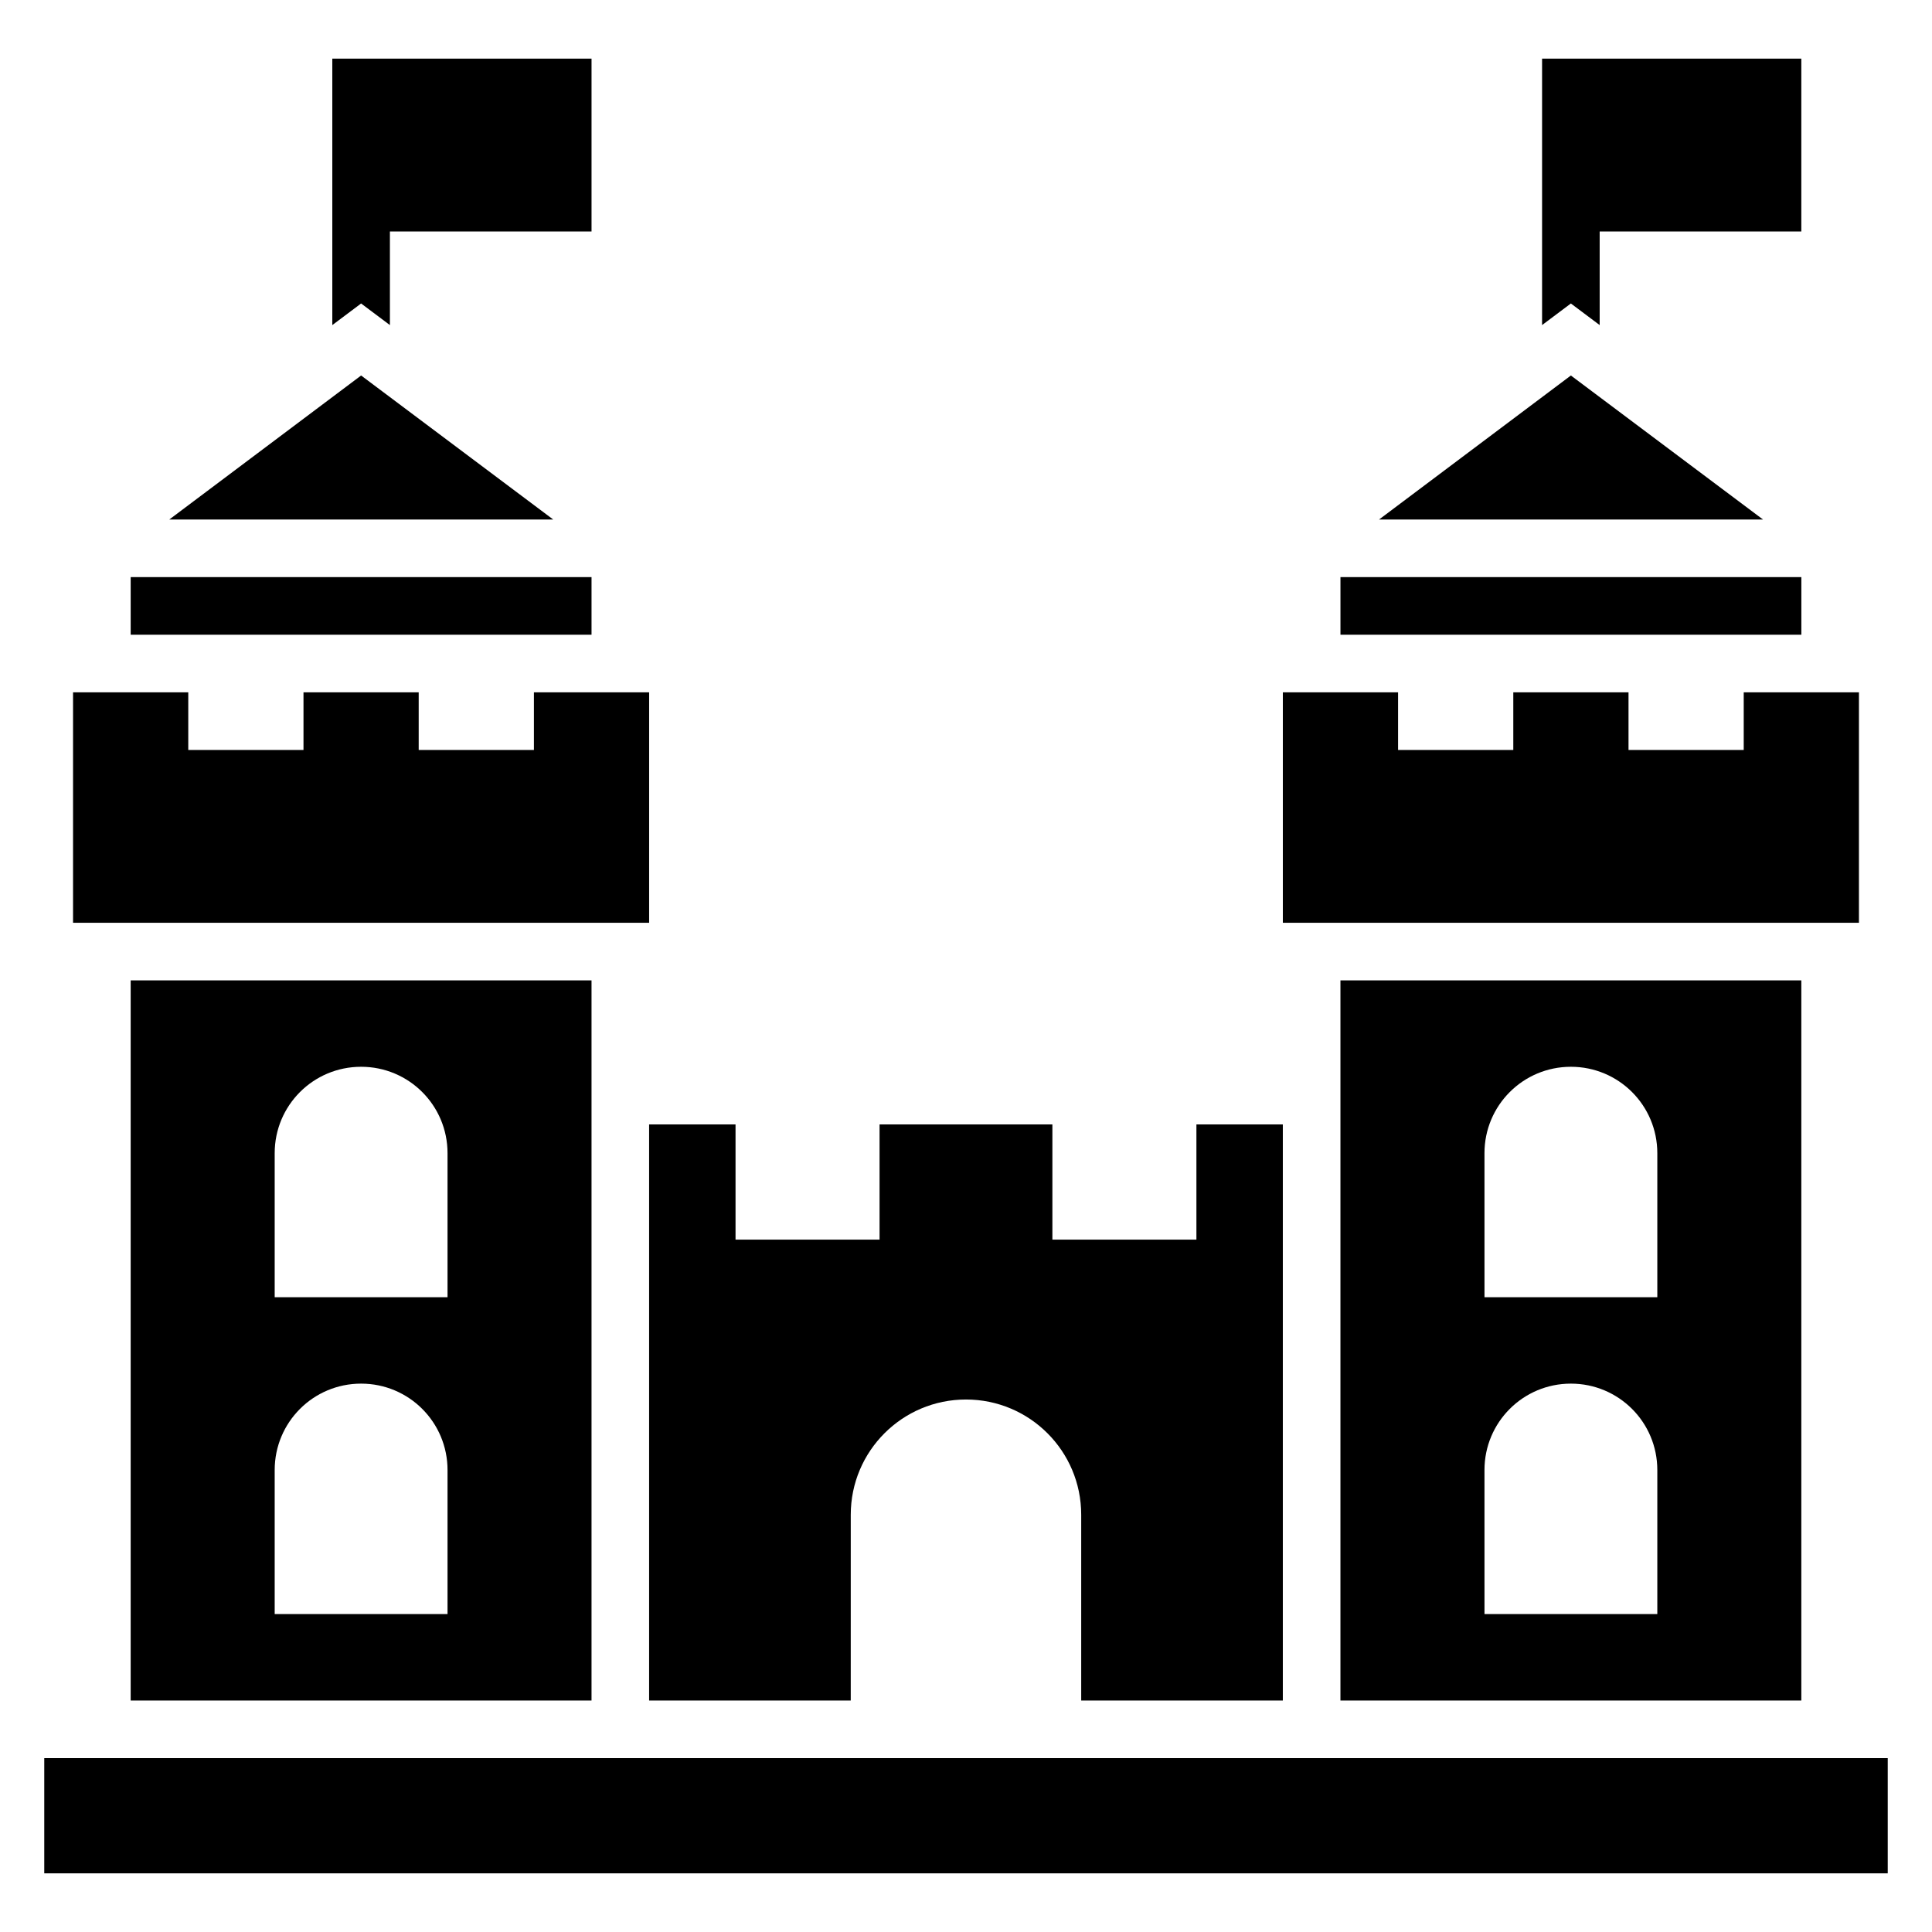 <?xml version="1.0" encoding="UTF-8"?>
<!-- Uploaded to: ICON Repo, www.svgrepo.com, Generator: ICON Repo Mixer Tools -->
<svg fill="#000000" width="800px" height="800px" version="1.1" viewBox="144 144 512 512" xmlns="http://www.w3.org/2000/svg">
 <g>
  <path d="m155.73 609.92h488.54v30.535h-488.54z"/>
  <path d="m621.37 594.65v-190.84h-122.14v190.84zm-83.969-145.04c0-12.672 10.23-22.902 22.902-22.902 12.672 0 22.902 10.23 22.902 22.902v38.168h-45.801zm0 83.969c0-12.672 10.23-22.902 22.902-22.902 12.672 0 22.902 10.23 22.902 22.902v38.168h-45.801z"/>
  <path d="m300.76 594.65v-190.84h-122.13v190.84zm-83.965-145.04c0-12.672 10.23-22.902 22.902-22.902s22.902 10.23 22.902 22.902v38.168h-45.805zm0 83.969c0-12.672 10.23-22.902 22.902-22.902s22.902 10.23 22.902 22.902v38.168l-45.805-0.004z"/>
  <path d="m369.46 545.42c0-16.871 13.664-30.535 30.535-30.535s30.535 13.664 30.535 30.535v49.234h53.434v-152.67h-22.902v30.535h-38.168v-30.535h-45.801v30.535h-38.168v-30.535h-22.902v152.67h53.434z"/>
  <path d="m567.93 230.15v-24.809h53.438v-45.801h-68.703v70.609l7.633-5.723z"/>
  <path d="m247.33 230.15v-24.809h53.434v-45.801h-68.699v70.609l7.633-5.723z"/>
  <path d="m316.03 327.48h-30.535v15.266h-30.535v-15.266h-30.531v15.266h-30.535v-15.266h-30.535v61.066h152.67z"/>
  <path d="m636.64 327.48h-30.535v15.266h-30.531v-15.266h-30.535v15.266h-30.535v-15.266h-30.535v61.066h152.67z"/>
  <path d="m270.23 312.21h30.531v-15.27h-122.13v15.27z"/>
  <path d="m239.7 243.51-50.84 38.168h101.75z"/>
  <path d="m590.84 312.21h30.535v-15.27h-122.14v15.27z"/>
  <path d="m560.3 243.51-50.84 38.168h101.76z"/>
 </g>
</svg>